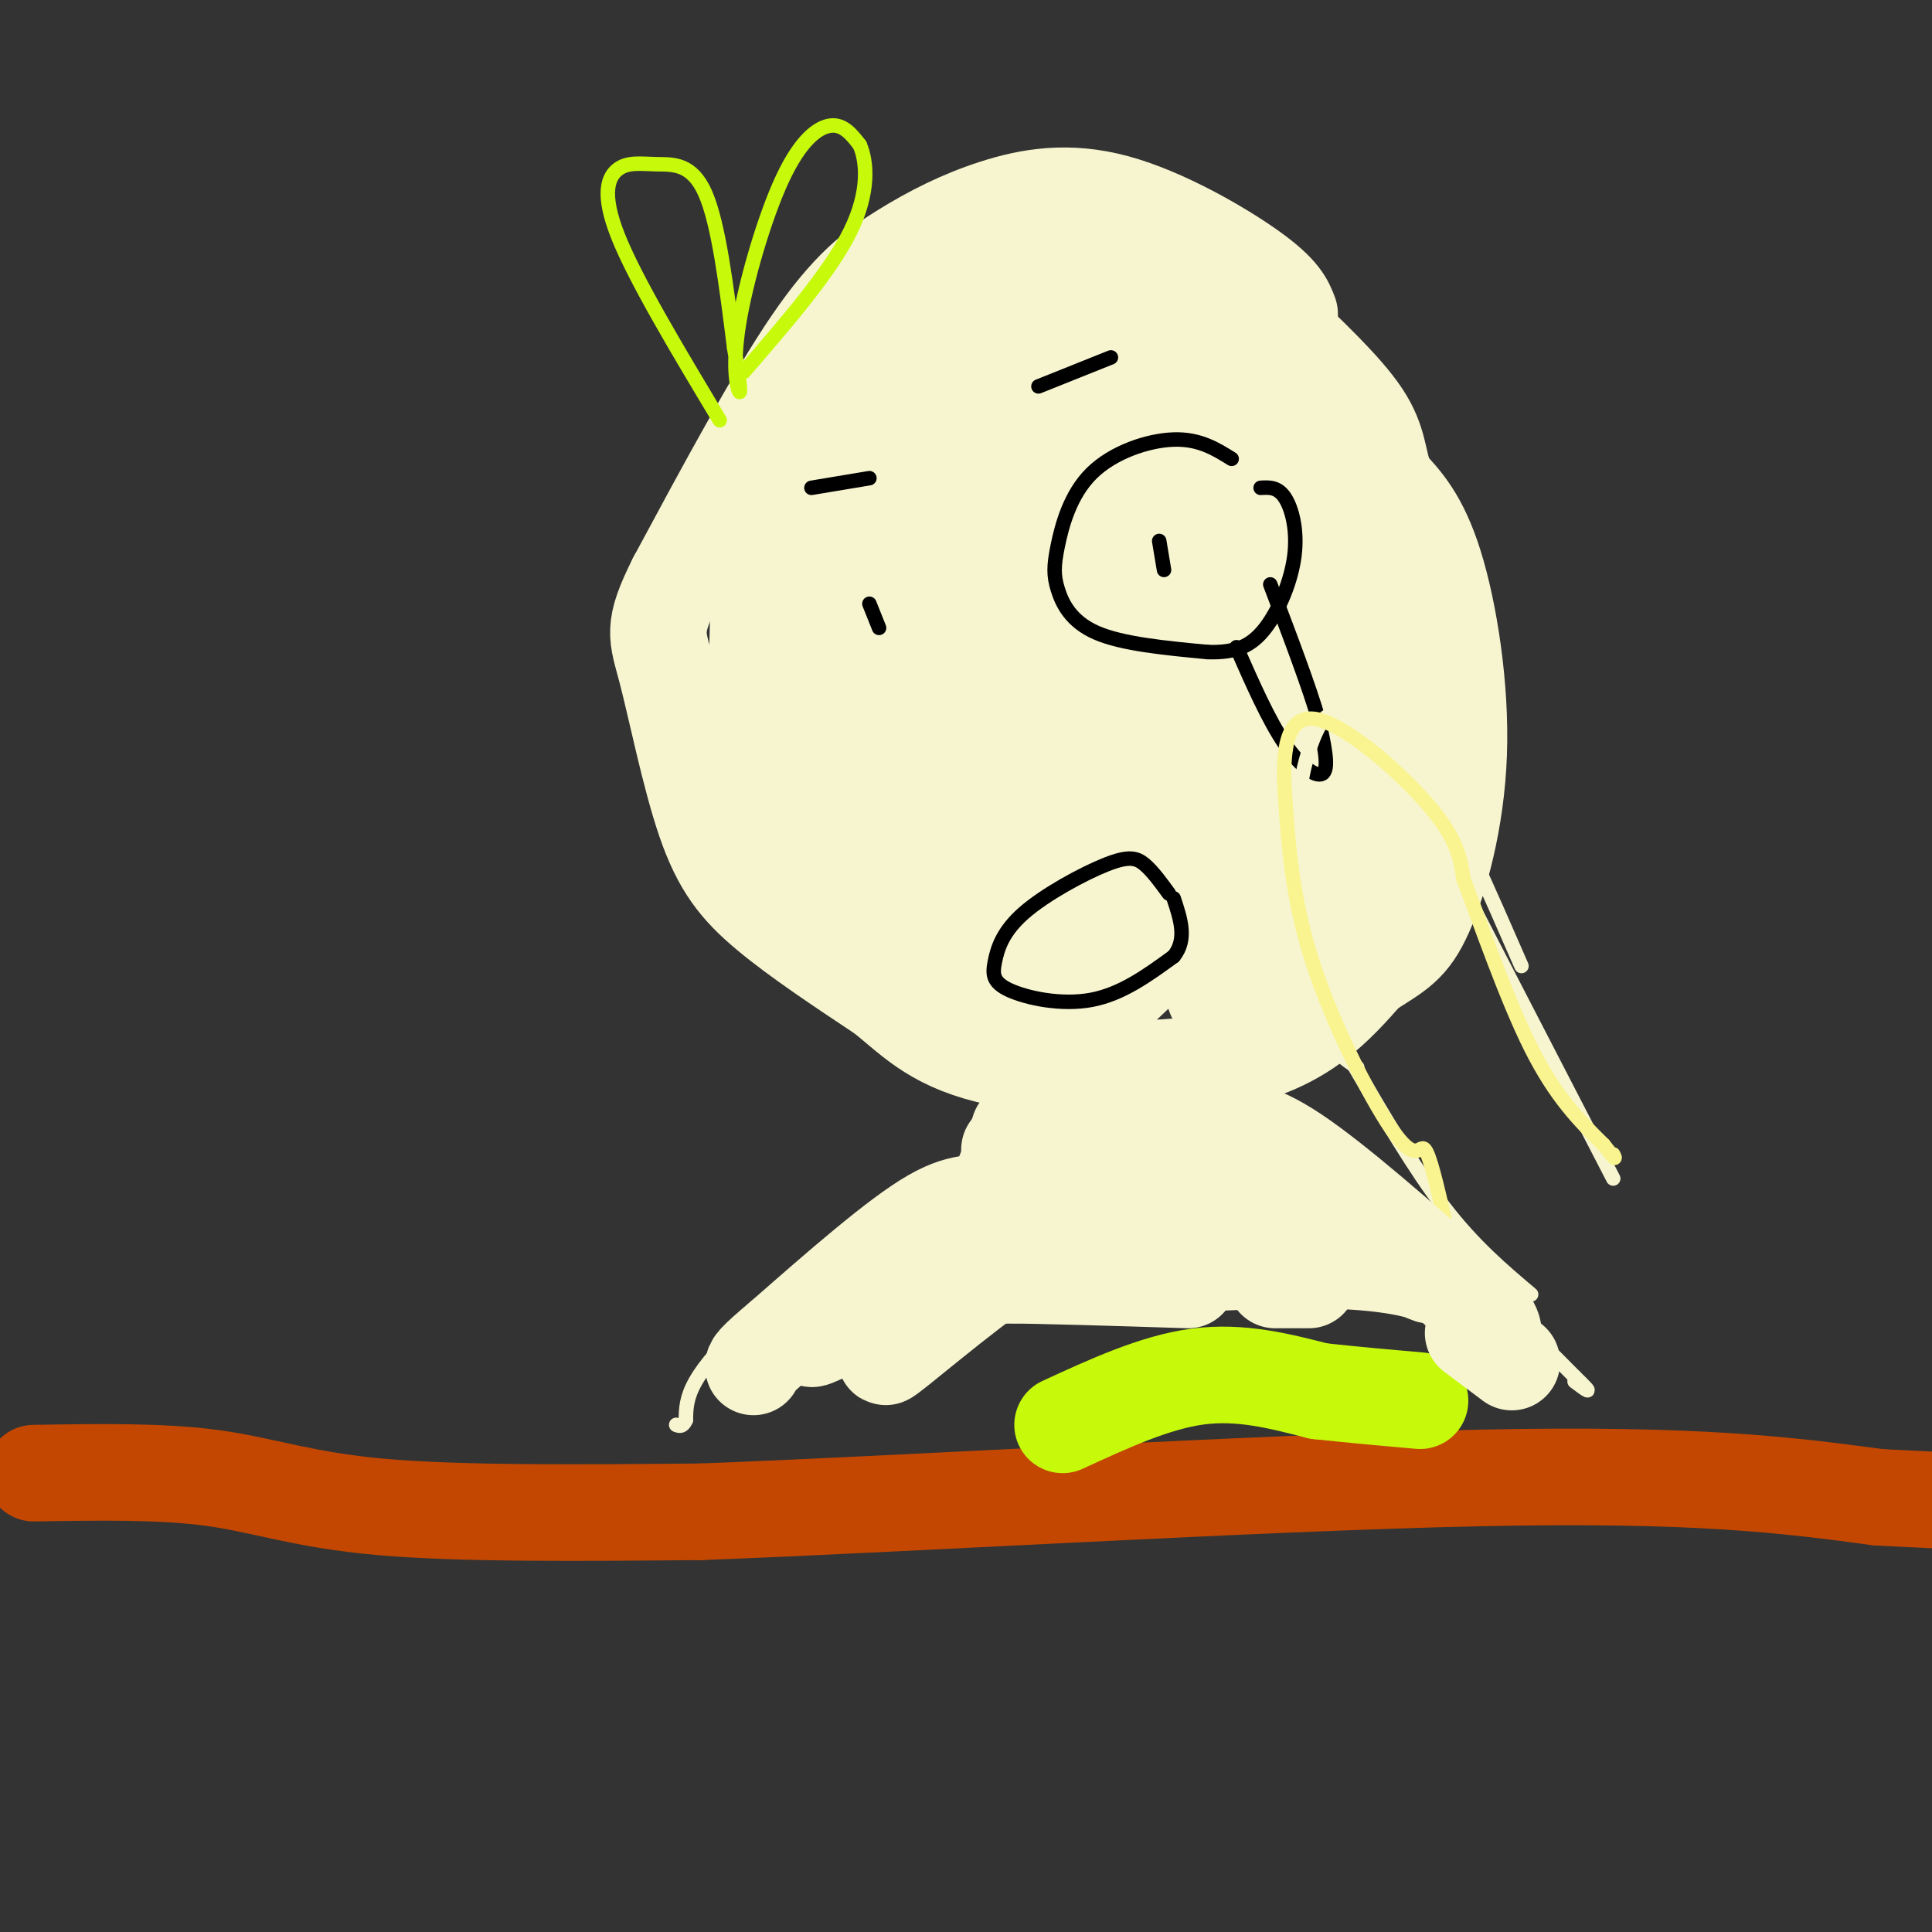 <svg viewBox='0 0 400 400' version='1.1' xmlns='http://www.w3.org/2000/svg' xmlns:xlink='http://www.w3.org/1999/xlink'><rect x="0" y="0" width="400" height="400" fill="#333333" stroke="none"/><g fill='none' stroke='#C34701' stroke-width='20' stroke-linecap='round' stroke-linejoin='round'><path d='M7,305c13.200,-0.222 26.400,-0.444 37,1c10.600,1.444 18.600,4.556 35,6c16.400,1.444 41.200,1.222 66,1'/><path d='M145,313c42.356,-1.578 115.244,-6.022 161,-7c45.756,-0.978 64.378,1.511 83,4'/><path d='M389,310c17.167,0.833 18.583,0.917 20,1'/></g>
<g fill='none' stroke='#C7F90B' stroke-width='20' stroke-linecap='round' stroke-linejoin='round'><path d='M220,295c9.583,-4.417 19.167,-8.833 28,-10c8.833,-1.167 16.917,0.917 25,3'/><path d='M273,288c7.667,0.833 14.333,1.417 21,2'/></g>
<g fill='none' stroke='#F7F5D0' stroke-width='20' stroke-linecap='round' stroke-linejoin='round'><path d='M267,65c-0.843,-2.241 -1.686,-4.483 -8,-9c-6.314,-4.517 -18.098,-11.310 -28,-14c-9.902,-2.690 -17.922,-1.278 -25,1c-7.078,2.278 -13.213,5.421 -19,9c-5.787,3.579 -11.225,7.594 -19,19c-7.775,11.406 -17.888,30.203 -28,49'/><path d='M140,120c-5.139,10.254 -3.986,11.388 -2,19c1.986,7.612 4.804,21.703 8,31c3.196,9.297 6.770,13.799 13,19c6.230,5.201 15.115,11.100 24,17'/><path d='M183,206c6.548,5.357 10.917,10.250 24,13c13.083,2.750 34.881,3.357 49,0c14.119,-3.357 20.560,-10.679 27,-18'/><path d='M283,201c6.423,-4.070 8.979,-5.246 12,-12c3.021,-6.754 6.506,-19.088 7,-33c0.494,-13.912 -2.002,-29.404 -5,-39c-2.998,-9.596 -6.499,-13.298 -10,-17'/><path d='M287,100c-1.822,-4.867 -1.378,-8.533 -5,-14c-3.622,-5.467 -11.311,-12.733 -19,-20'/></g>
<g fill='none' stroke='#F7F5D0' stroke-width='28' stroke-linecap='round' stroke-linejoin='round'><path d='M176,115c-1.455,12.825 -2.909,25.650 -3,33c-0.091,7.350 1.182,9.224 5,12c3.818,2.776 10.183,6.452 15,8c4.817,1.548 8.087,0.968 13,-2c4.913,-2.968 11.470,-8.322 15,-16c3.530,-7.678 4.033,-17.679 4,-27c-0.033,-9.321 -0.601,-17.963 -3,-25c-2.399,-7.037 -6.628,-12.470 -14,-15c-7.372,-2.530 -17.889,-2.158 -23,-2c-5.111,0.158 -4.818,0.102 -8,5c-3.182,4.898 -9.839,14.749 -13,22c-3.161,7.251 -2.827,11.902 -3,20c-0.173,8.098 -0.854,19.642 2,28c2.854,8.358 9.244,13.531 17,14c7.756,0.469 16.878,-3.765 26,-8'/><path d='M206,162c8.796,-4.673 17.785,-12.354 25,-21c7.215,-8.646 12.654,-18.256 16,-26c3.346,-7.744 4.598,-13.622 1,-22c-3.598,-8.378 -12.046,-19.257 -18,-24c-5.954,-4.743 -9.414,-3.350 -15,-1c-5.586,2.350 -13.299,5.658 -20,11c-6.701,5.342 -12.388,12.718 -16,21c-3.612,8.282 -5.147,17.469 -6,25c-0.853,7.531 -1.025,13.406 2,18c3.025,4.594 9.245,7.909 13,9c3.755,1.091 5.045,-0.040 9,-2c3.955,-1.960 10.576,-4.749 18,-11c7.424,-6.251 15.650,-15.964 22,-25c6.350,-9.036 10.825,-17.394 12,-24c1.175,-6.606 -0.950,-11.459 -4,-15c-3.050,-3.541 -7.025,-5.771 -11,-8'/><path d='M234,67c-6.983,-0.381 -18.940,2.666 -25,5c-6.060,2.334 -6.221,3.955 -10,11c-3.779,7.045 -11.175,19.512 -14,28c-2.825,8.488 -1.078,12.995 0,15c1.078,2.005 1.488,1.509 4,3c2.512,1.491 7.126,4.969 14,-1c6.874,-5.969 16.008,-21.385 19,-33c2.992,-11.615 -0.160,-19.430 -3,-23c-2.840,-3.570 -5.370,-2.895 -9,-3c-3.630,-0.105 -8.362,-0.990 -14,7c-5.638,7.990 -12.182,24.854 -14,37c-1.818,12.146 1.091,19.573 4,27'/><path d='M186,140c2.695,4.926 7.431,3.741 11,4c3.569,0.259 5.971,1.962 13,-3c7.029,-4.962 18.686,-16.588 25,-28c6.314,-11.412 7.285,-22.609 7,-33c-0.285,-10.391 -1.826,-19.976 -4,-25c-2.174,-5.024 -4.980,-5.485 -8,-6c-3.020,-0.515 -6.252,-1.082 -10,-1c-3.748,0.082 -8.010,0.815 -12,3c-3.990,2.185 -7.709,5.823 -11,11c-3.291,5.177 -6.155,11.894 -4,16c2.155,4.106 9.330,5.602 15,6c5.670,0.398 9.835,-0.301 14,-1'/><path d='M222,83c9.308,-2.608 25.577,-8.627 33,-10c7.423,-1.373 5.998,1.900 9,9c3.002,7.100 10.429,18.029 15,28c4.571,9.971 6.285,18.986 8,28'/><path d='M287,138c1.600,9.184 1.599,18.142 2,25c0.401,6.858 1.204,11.614 -5,19c-6.204,7.386 -19.416,17.402 -25,21c-5.584,3.598 -3.542,0.776 -3,-1c0.542,-1.776 -0.417,-2.508 0,-8c0.417,-5.492 2.208,-15.746 4,-26'/><path d='M260,168c1.663,-17.260 3.819,-47.409 5,-61c1.181,-13.591 1.385,-10.625 2,-10c0.615,0.625 1.639,-1.090 3,0c1.361,1.090 3.059,4.986 4,10c0.941,5.014 1.126,11.147 -3,23c-4.126,11.853 -12.563,29.427 -21,47'/><path d='M250,177c-6.161,11.057 -11.064,15.201 -16,20c-4.936,4.799 -9.906,10.254 -17,9c-7.094,-1.254 -16.313,-9.215 -23,-13c-6.687,-3.785 -10.844,-3.392 -15,-3'/><path d='M179,190c-5.756,-2.962 -12.645,-8.865 -12,-9c0.645,-0.135 8.825,5.500 13,8c4.175,2.500 4.346,1.866 18,2c13.654,0.134 40.791,1.036 57,-2c16.209,-3.036 21.488,-10.010 25,-16c3.512,-5.990 5.256,-10.995 7,-16'/><path d='M287,157c0.392,-3.968 -2.128,-5.887 -3,-7c-0.872,-1.113 -0.095,-1.420 -8,-3c-7.905,-1.580 -24.490,-4.434 -37,-1c-12.510,3.434 -20.945,13.155 -25,19c-4.055,5.845 -3.730,7.813 4,6c7.730,-1.813 22.865,-7.406 38,-13'/><path d='M256,158c5.000,-1.000 -1.500,3.000 -8,7'/></g>
<g fill='none' stroke='#C7F90B' stroke-width='3' stroke-linecap='round' stroke-linejoin='round'><path d='M149,87c-8.703,-14.502 -17.407,-29.005 -21,-38c-3.593,-8.995 -2.077,-12.483 0,-14c2.077,-1.517 4.713,-1.062 8,-1c3.287,0.062 7.225,-0.268 10,6c2.775,6.268 4.388,19.134 6,32'/><path d='M152,72c1.263,7.402 1.421,9.906 1,9c-0.421,-0.906 -1.422,-5.222 0,-14c1.422,-8.778 5.268,-22.017 9,-30c3.732,-7.983 7.352,-10.709 10,-11c2.648,-0.291 4.324,1.855 6,4'/><path d='M178,30c1.467,3.333 2.133,9.667 -2,18c-4.133,8.333 -13.067,18.667 -22,29'/></g>
<g fill='none' stroke='#000000' stroke-width='3' stroke-linecap='round' stroke-linejoin='round'><path d='M242,185c-1.676,-2.303 -3.351,-4.606 -5,-6c-1.649,-1.394 -3.271,-1.880 -8,0c-4.729,1.880 -12.566,6.125 -17,10c-4.434,3.875 -5.467,7.379 -6,10c-0.533,2.621 -0.567,4.360 3,6c3.567,1.640 10.733,3.183 17,2c6.267,-1.183 11.633,-5.091 17,-9'/><path d='M243,198c2.833,-3.500 1.417,-7.750 0,-12'/><path d='M255,95c-3.352,-2.084 -6.703,-4.168 -12,-4c-5.297,0.168 -12.538,2.586 -17,7c-4.462,4.414 -6.144,10.822 -7,15c-0.856,4.178 -0.884,6.125 0,9c0.884,2.875 2.681,6.679 8,9c5.319,2.321 14.159,3.161 23,4'/><path d='M250,135c5.896,0.211 9.137,-1.263 12,-5c2.863,-3.737 5.348,-9.737 6,-15c0.652,-5.263 -0.528,-9.789 -2,-12c-1.472,-2.211 -3.236,-2.105 -5,-2'/><path d='M256,134c3.311,7.533 6.622,15.067 10,20c3.378,4.933 6.822,7.267 8,6c1.178,-1.267 0.089,-6.133 -1,-11'/><path d='M273,149c-1.833,-6.500 -5.917,-17.250 -10,-28'/><path d='M240,112c0.000,0.000 1.000,6.000 1,6'/><path d='M215,80c0.000,0.000 15.000,-6.000 15,-6'/><path d='M168,101c0.000,0.000 12.000,-2.000 12,-2'/><path d='M180,125c0.000,0.000 2.000,5.000 2,5'/></g>
<g fill='none' stroke='#F7F5D0' stroke-width='3' stroke-linecap='round' stroke-linejoin='round'><path d='M280,220c6.417,11.000 12.833,22.000 19,30c6.167,8.000 12.083,13.000 18,18'/><path d='M303,184c0.000,0.000 31.000,60.000 31,60'/><path d='M281,221c-3.459,-2.306 -6.919,-4.612 -9,-13c-2.081,-8.388 -2.785,-22.856 -3,-32c-0.215,-9.144 0.057,-12.962 1,-17c0.943,-4.038 2.555,-8.297 4,-10c1.445,-1.703 2.722,-0.852 4,0'/><path d='M278,149c1.488,-0.179 3.208,-0.625 6,0c2.792,0.625 6.655,2.321 12,11c5.345,8.679 12.173,24.339 19,40'/></g>
<g fill='none' stroke='#F9F490' stroke-width='3' stroke-linecap='round' stroke-linejoin='round'><path d='M299,252c-1.482,-6.405 -2.964,-12.810 -4,-14c-1.036,-1.190 -1.625,2.833 -6,-3c-4.375,-5.833 -12.536,-21.524 -17,-35c-4.464,-13.476 -5.232,-24.738 -6,-36'/><path d='M266,164c-0.631,-9.857 0.792,-16.500 7,-15c6.208,1.500 17.202,11.143 23,18c5.798,6.857 6.399,10.929 7,15'/><path d='M303,182c3.533,9.222 8.867,24.778 14,35c5.133,10.222 10.067,15.111 15,20'/><path d='M332,237c2.833,3.667 2.417,2.833 2,2'/></g>
<g fill='none' stroke='#F7F5D0' stroke-width='3' stroke-linecap='round' stroke-linejoin='round'><path d='M217,233c-4.000,5.083 -8.000,10.167 -15,15c-7.000,4.833 -17.000,9.417 -27,14'/><path d='M175,262c-8.071,4.262 -14.750,7.917 -20,12c-5.250,4.083 -9.071,8.595 -11,12c-1.929,3.405 -1.964,5.702 -2,8'/><path d='M142,294c-0.667,1.500 -1.333,1.250 -2,1'/><path d='M258,230c0.000,0.000 40.000,29.000 40,29'/><path d='M298,259c11.333,9.167 19.667,17.583 28,26'/><path d='M326,285c4.667,4.500 2.333,2.750 0,1'/></g>
<g fill='none' stroke='#F7F5D0' stroke-width='20' stroke-linecap='round' stroke-linejoin='round'><path d='M211,234c-1.889,6.022 -3.778,12.044 -6,14c-2.222,1.956 -4.778,-0.156 -12,4c-7.222,4.156 -19.111,14.578 -31,25'/><path d='M162,277c-6.167,5.167 -6.083,5.583 -6,6'/><path d='M252,234c3.750,-0.333 7.500,-0.667 16,5c8.500,5.667 21.750,17.333 35,29'/><path d='M303,268c6.833,6.333 6.417,7.667 6,9'/><path d='M209,238c0.000,0.000 6.000,-1.000 6,-1'/><path d='M239,235c8.933,-2.222 17.867,-4.444 10,-1c-7.867,3.444 -32.533,12.556 -38,16c-5.467,3.444 8.267,1.222 22,-1'/><path d='M233,249c5.100,-0.694 6.852,-1.928 3,-2c-3.852,-0.072 -13.306,1.019 -27,7c-13.694,5.981 -31.627,16.852 -38,21c-6.373,4.148 -1.187,1.574 4,-1'/><path d='M175,274c11.238,-5.681 37.335,-19.384 44,-22c6.665,-2.616 -6.100,5.856 -18,15c-11.900,9.144 -22.935,18.962 -15,11c7.935,-7.962 34.838,-33.703 45,-44c10.162,-10.297 3.581,-5.148 -3,0'/><path d='M228,234c-2.194,0.559 -6.179,1.955 -10,3c-3.821,1.045 -7.477,1.739 3,6c10.477,4.261 35.087,12.091 46,15c10.913,2.909 8.131,0.899 0,-4c-8.131,-4.899 -21.609,-12.685 -26,-15c-4.391,-2.315 0.304,0.843 5,4'/><path d='M246,243c3.333,1.500 9.167,3.250 15,5'/><path d='M279,256c7.800,3.778 15.600,7.556 17,8c1.400,0.444 -3.600,-2.444 -19,-3c-15.400,-0.556 -41.200,1.222 -67,3'/><path d='M210,264c-12.822,0.422 -11.378,-0.022 -3,0c8.378,0.022 23.689,0.511 39,1'/><path d='M264,265c0.000,0.000 7.000,0.000 7,0'/><path d='M305,276c0.000,0.000 8.000,6.000 8,6'/></g>
</svg>